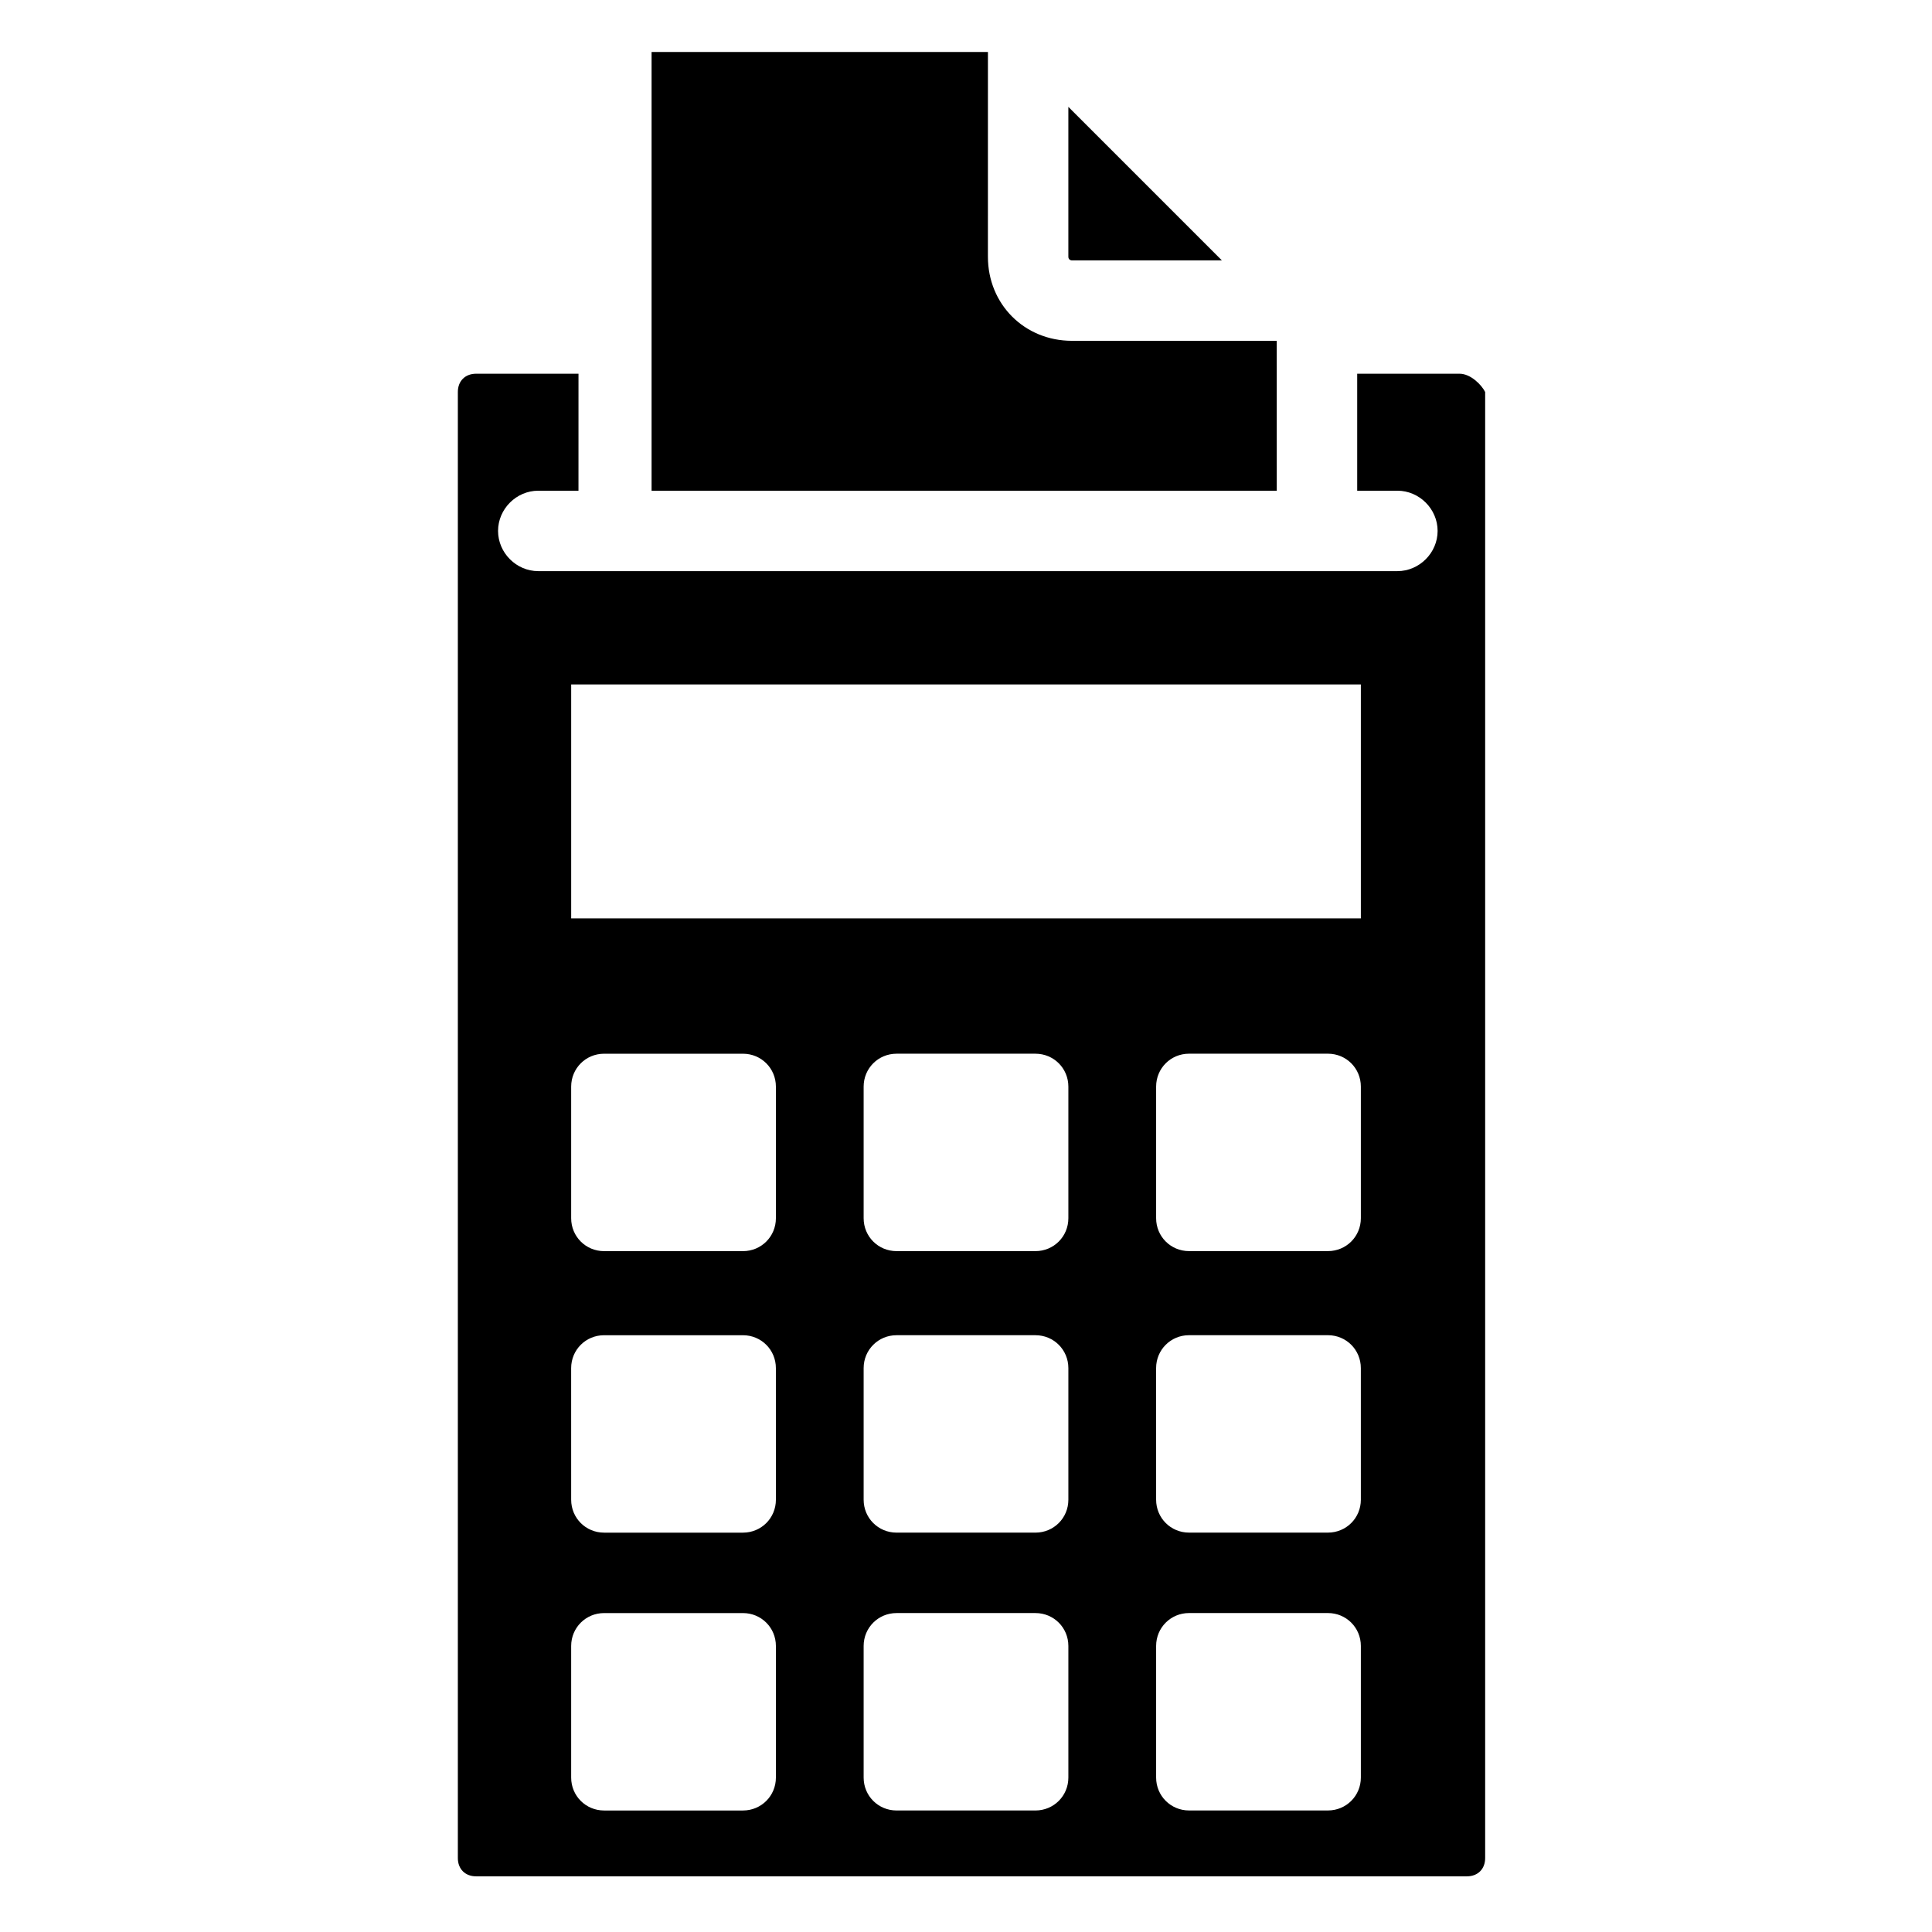 <?xml version="1.0" encoding="UTF-8"?>
<!-- Uploaded to: SVG Repo, www.svgrepo.com, Generator: SVG Repo Mixer Tools -->
<svg fill="#000000" width="800px" height="800px" version="1.1" viewBox="144 144 512 512" xmlns="http://www.w3.org/2000/svg">
 <g>
  <path d="m428.09 213.01h39.727l-40.691-40.691v39.723c-0.004 0.969 0.965 0.969 0.965 0.969z"/>
  <path d="m482.35 234.32h-54.258c-12.594 0-22.285-9.688-22.285-22.285l0.004-54.258h-89.137v116.27h165.68z"/>
  <path d="m530.8 243.04h-27.129v31.004h10.656c5.812 0 10.656 4.844 10.656 10.656s-4.844 10.656-10.656 10.656h-227.68c-5.812 0-10.656-4.844-10.656-10.656s4.844-10.656 10.656-10.656h10.656l0.004-31.004h-27.129c-2.906 0-4.844 1.938-4.844 4.844v388.52c0 2.906 1.938 4.844 4.844 4.844h262.56c2.906 0 4.844-1.938 4.844-4.844v-388.52c-0.969-1.938-3.875-4.844-6.781-4.844zm-181.18 372.04c0 4.844-3.875 8.719-8.719 8.719h-36.816c-4.844 0-8.719-3.875-8.719-8.719v-34.879c0-4.844 3.875-8.719 8.719-8.719h36.816c4.844 0 8.719 3.875 8.719 8.719zm0-73.633c0 4.844-3.875 8.719-8.719 8.719h-36.816c-4.844 0-8.719-3.875-8.719-8.719l-0.004-34.879c0-4.844 3.875-8.719 8.719-8.719h36.816c4.844 0 8.719 3.875 8.719 8.719zm0-74.602c0 4.844-3.875 8.719-8.719 8.719h-36.816c-4.844 0-8.719-3.875-8.719-8.719v-34.879c0-4.844 3.875-8.719 8.719-8.719h36.816c4.844 0 8.719 3.875 8.719 8.719zm77.508 148.23c0 4.844-3.875 8.719-8.719 8.719h-36.816c-4.844 0-8.719-3.875-8.719-8.719v-34.879c0-4.844 3.875-8.719 8.719-8.719h36.816c4.844 0 8.719 3.875 8.719 8.719zm0-73.633c0 4.844-3.875 8.719-8.719 8.719h-36.816c-4.844 0-8.719-3.875-8.719-8.719v-34.879c0-4.844 3.875-8.719 8.719-8.719h36.816c4.844 0 8.719 3.875 8.719 8.719zm0-74.602c0 4.844-3.875 8.719-8.719 8.719h-36.816c-4.844 0-8.719-3.875-8.719-8.719v-34.879c0-4.844 3.875-8.719 8.719-8.719h36.816c4.844 0 8.719 3.875 8.719 8.719zm77.512 148.23c0 4.844-3.875 8.719-8.719 8.719h-36.816c-4.844 0-8.719-3.875-8.719-8.719v-34.879c0-4.844 3.875-8.719 8.719-8.719h36.816c4.844 0 8.719 3.875 8.719 8.719zm0-73.633c0 4.844-3.875 8.719-8.719 8.719h-36.816c-4.844 0-8.719-3.875-8.719-8.719l-0.004-34.879c0-4.844 3.875-8.719 8.719-8.719h36.816c4.844 0 8.719 3.875 8.719 8.719zm0-74.602c0 4.844-3.875 8.719-8.719 8.719h-36.816c-4.844 0-8.719-3.875-8.719-8.719v-34.879c0-4.844 3.875-8.719 8.719-8.719h36.816c4.844 0 8.719 3.875 8.719 8.719zm0-79.449h-209.27v-62.008h209.27z"/>
 </g>
</svg>